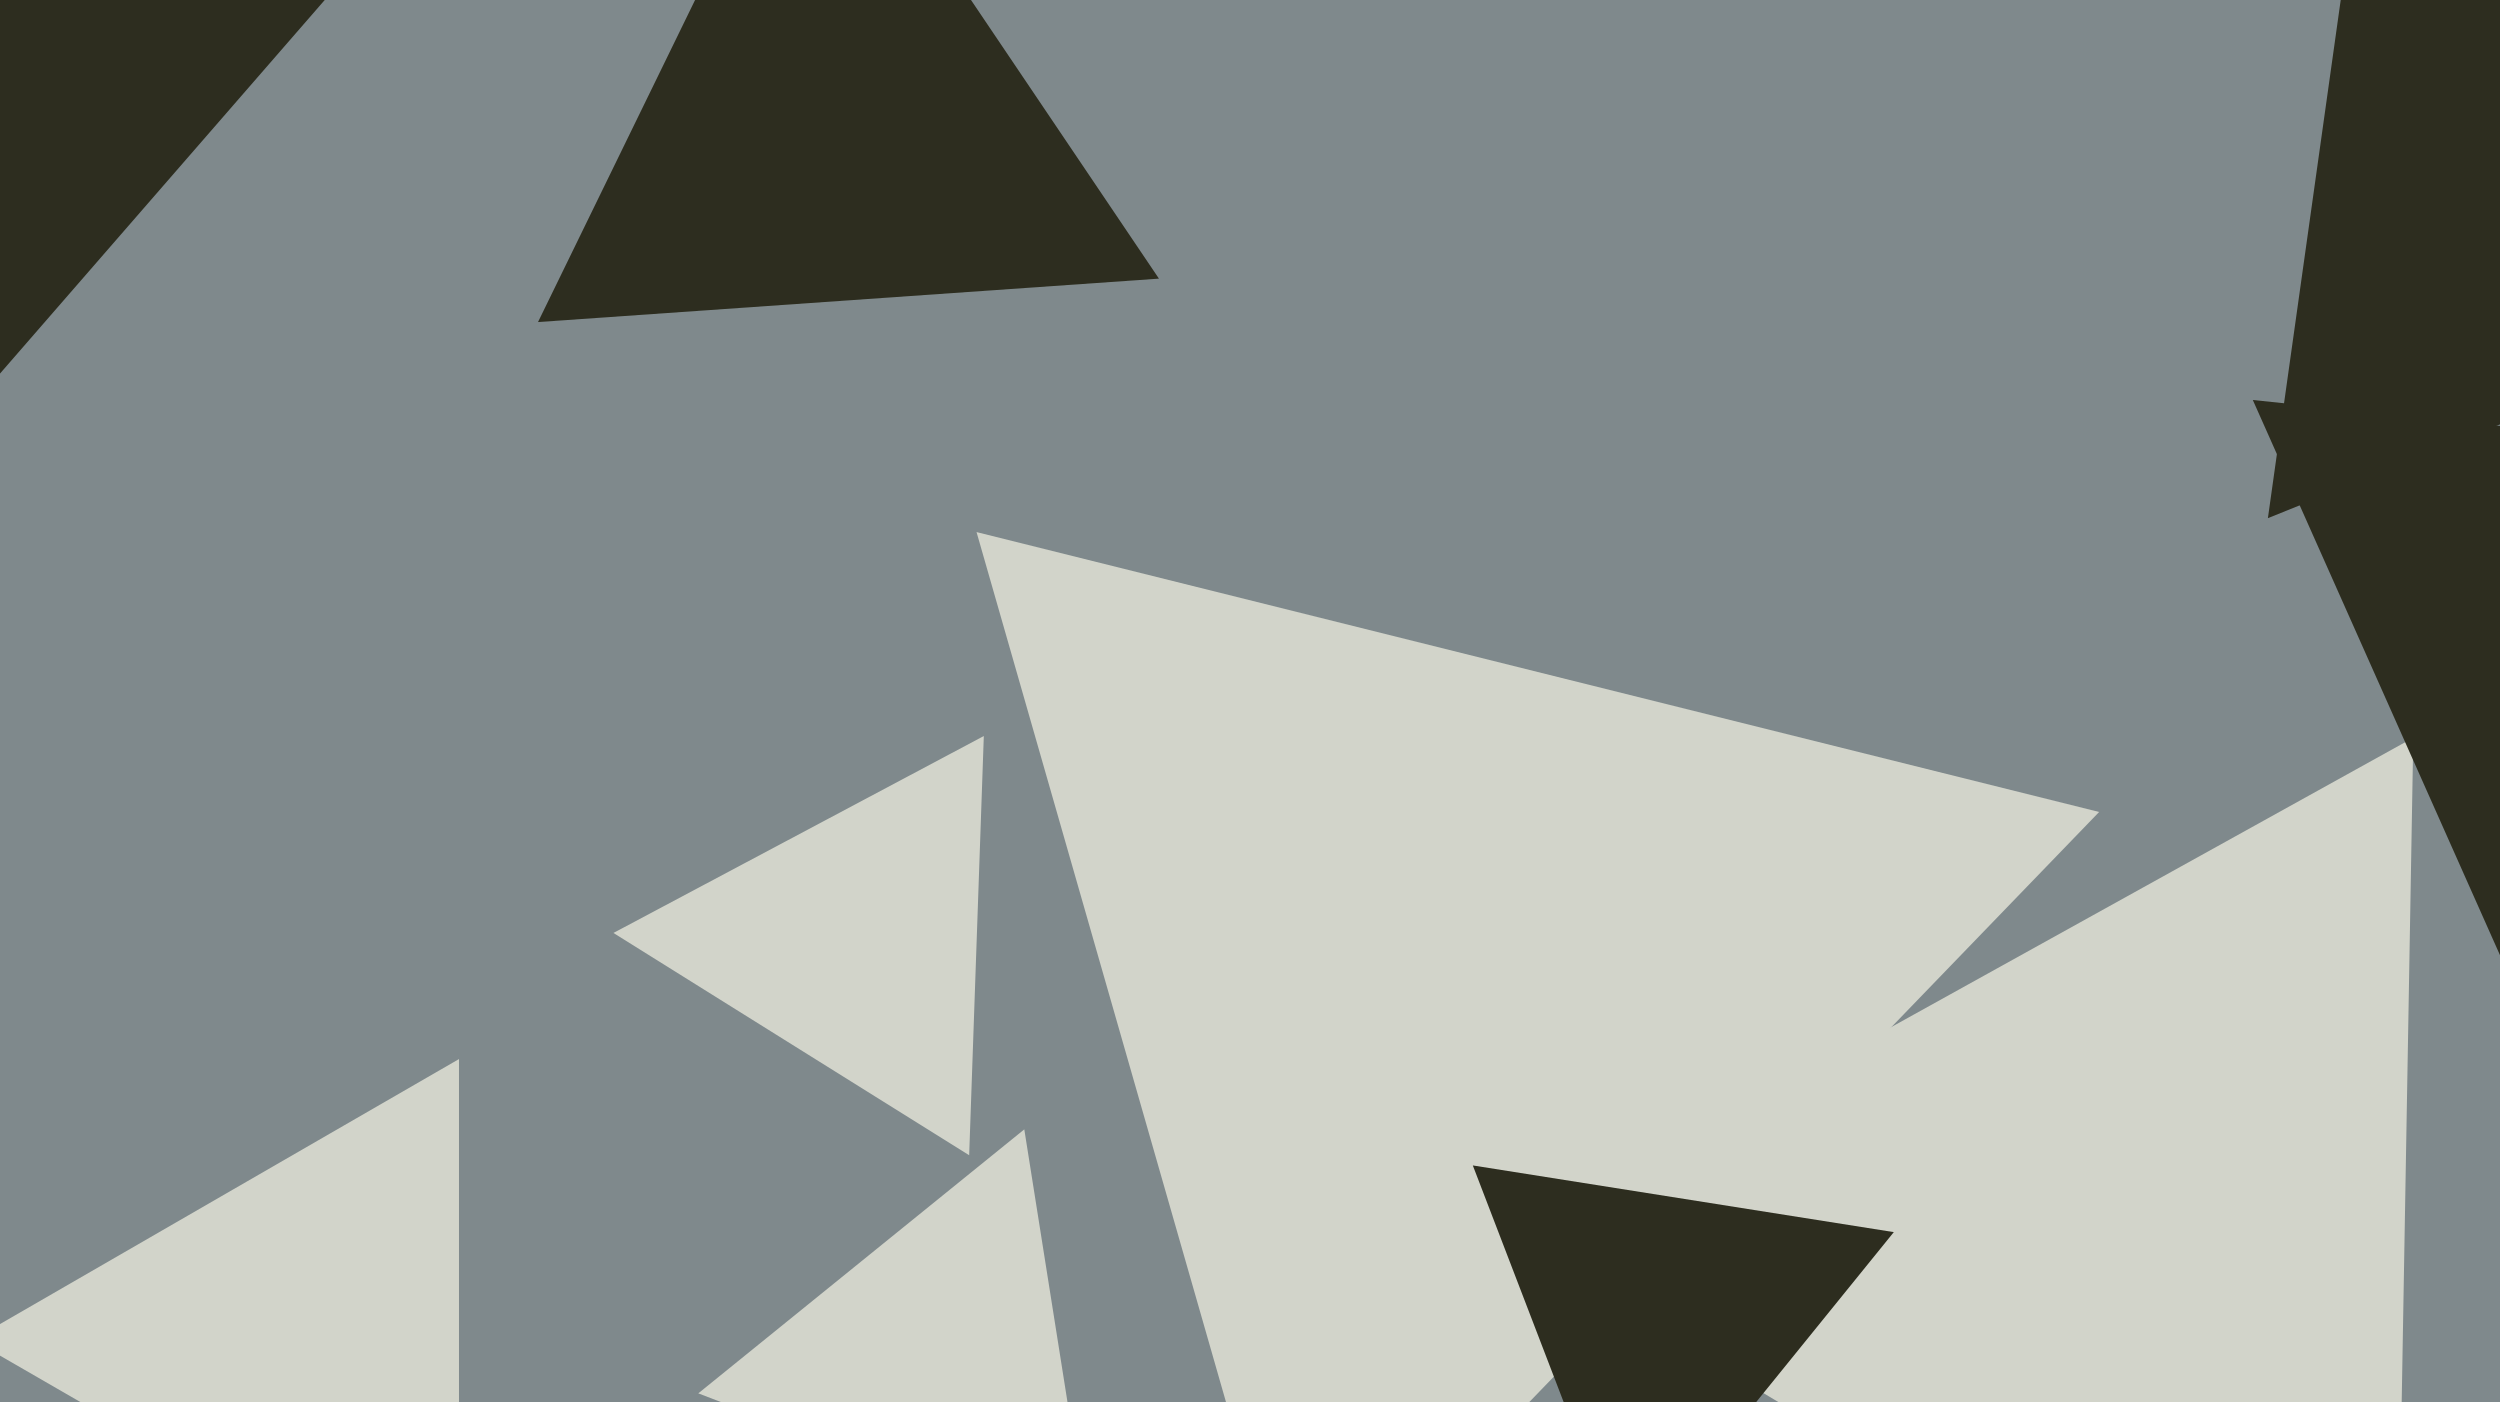 <svg xmlns="http://www.w3.org/2000/svg" width="640px" height="359px">
  <rect width="640" height="359" fill="rgb(127,137,140)"/>
  <polygon points="279.018,395.183 178.763,356.699 262.219,289.118" fill="rgb(210,212,202)"/>
  <polygon points="248.107,295.743 157.038,238.836 251.855,188.421" fill="rgb(210,212,202)"/>
  <polygon points="787.745,48.953 580.58,132.653 611.676,-88.607" fill="rgb(45,45,31)"/>
  <polygon points="296.689,71.33 137.729,82.446 207.582,-60.776" fill="rgb(45,45,31)"/>
  <polygon points="331.631,420.921 249.993,136.213 537.376,207.866" fill="rgb(210,212,202)"/>
  <polygon points="613.176,453.817 386.023,317.33 617.801,188.853" fill="rgb(210,212,202)"/>
  <polygon points="-4.982,101.365 -55.169,-44.389 96.151,-14.976" fill="rgb(45,45,31)"/>
  <polygon points="117.5,414.88 -7.0,343.0 117.5,271.12" fill="rgb(210,212,202)"/>
  <polygon points="645.756,257.463 576.716,102.397 745.527,120.14" fill="rgb(45,45,31)"/>
  <polygon points="416.145,400.224 377.04,298.353 484.816,315.423" fill="rgb(45,45,31)"/>
</svg>